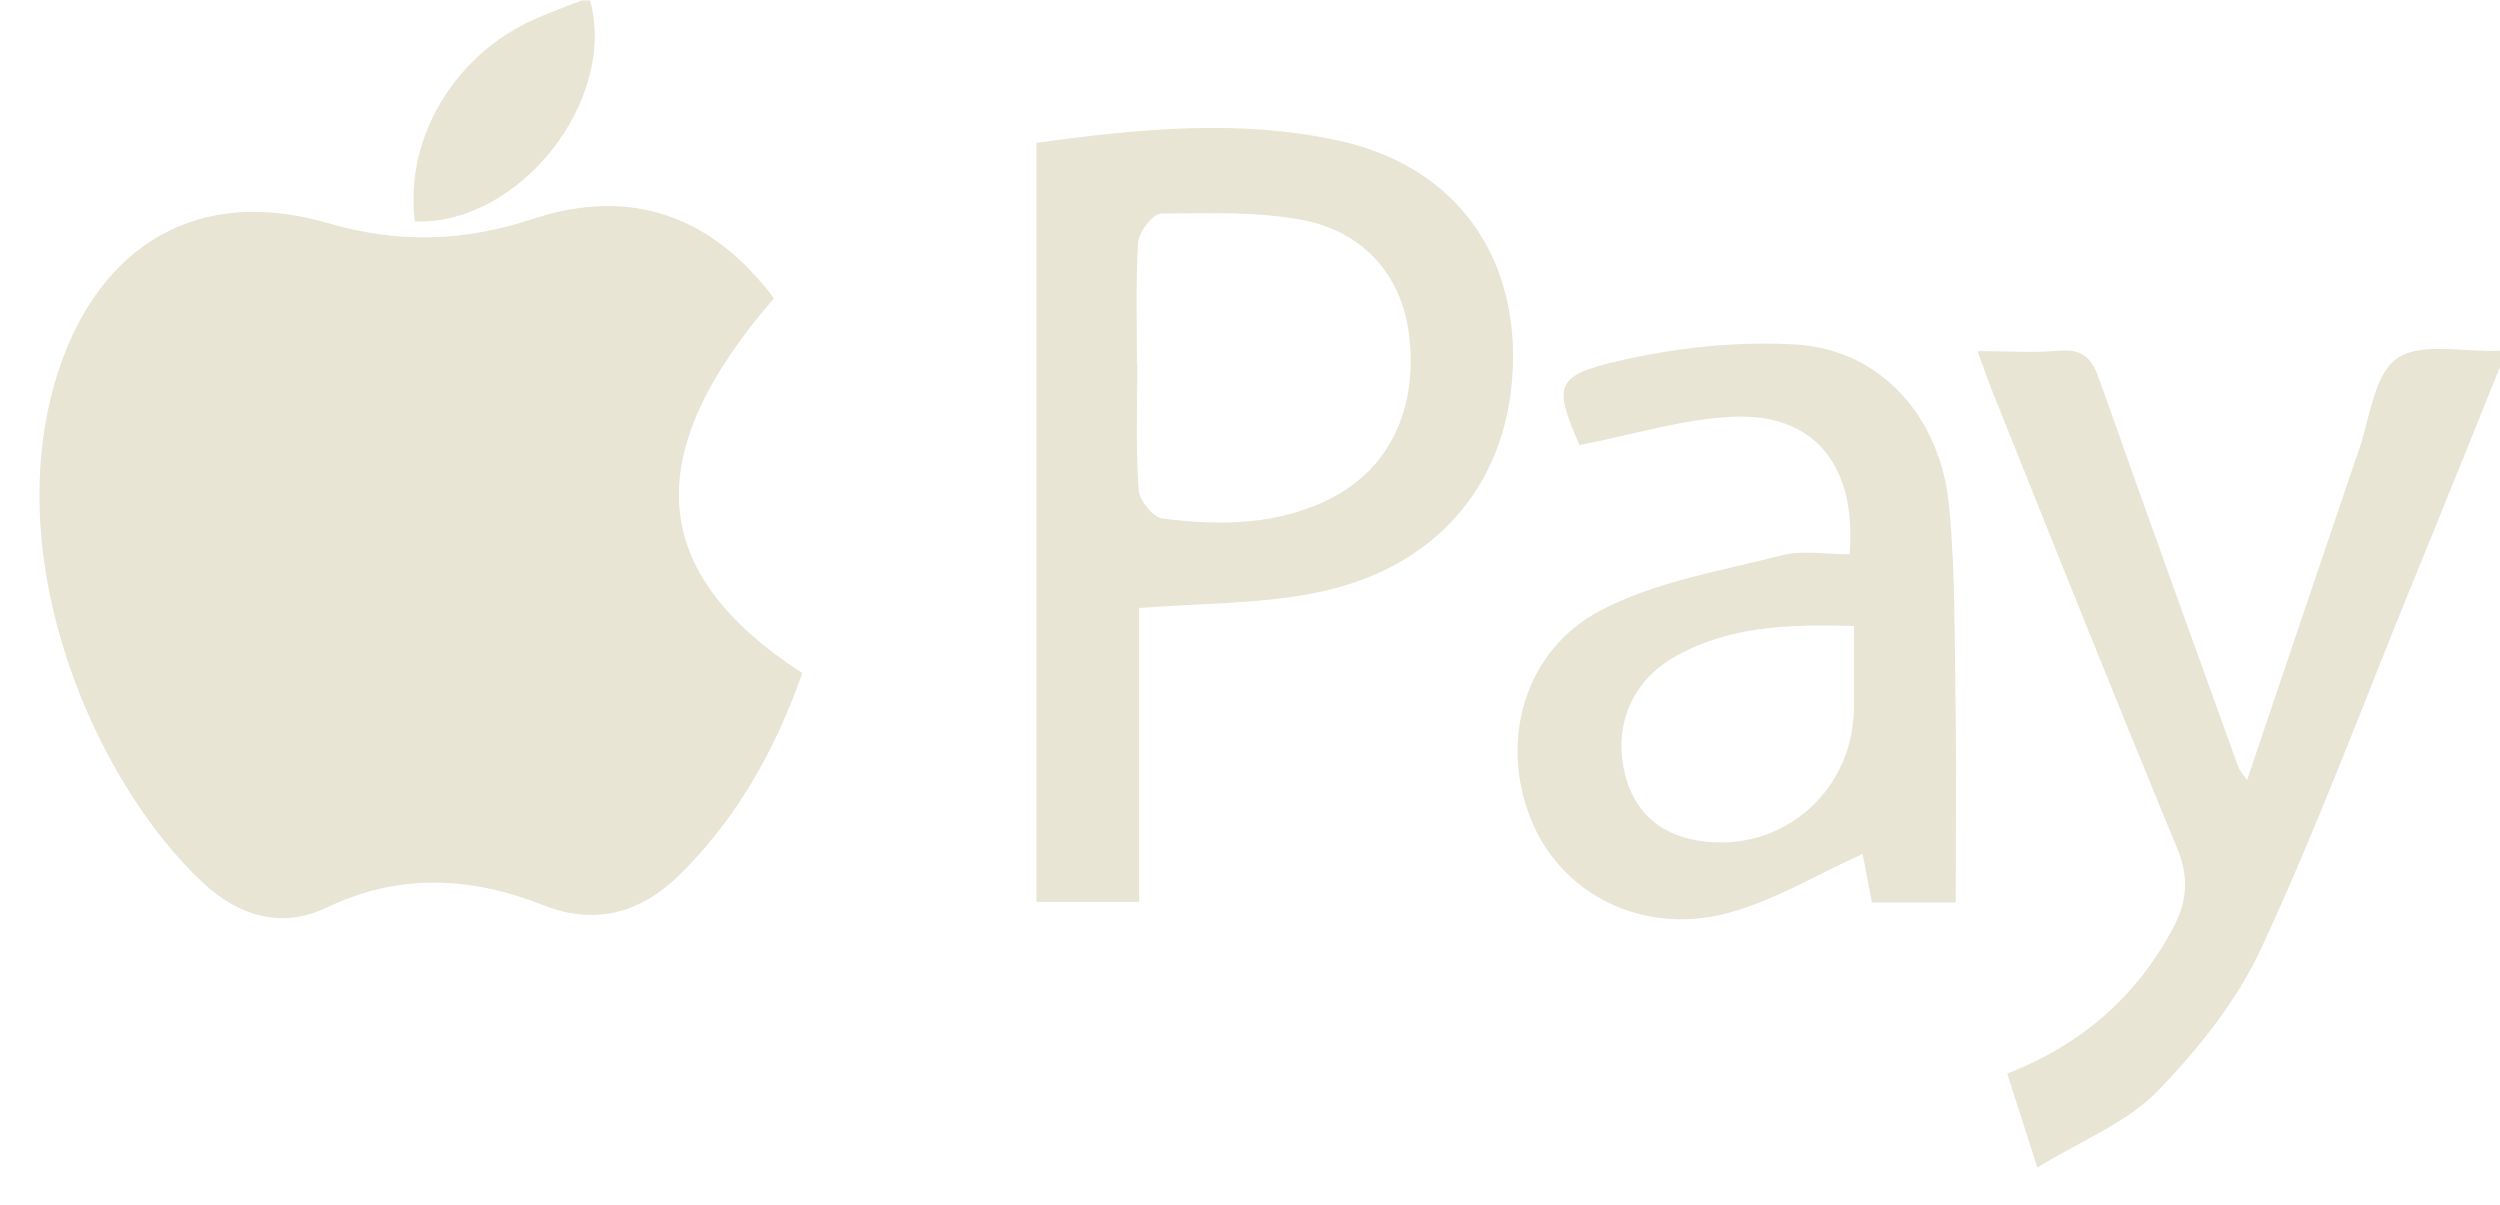 <?xml version="1.0" encoding="UTF-8"?> <svg xmlns="http://www.w3.org/2000/svg" width="56" height="27" viewBox="0 0 56 27" fill="none"><path d="M56 8.218C55.325 9.891 54.649 11.574 53.964 13.247C52.878 15.918 51.87 18.619 50.657 21.231C50.109 22.415 49.238 23.511 48.318 24.45C47.633 25.154 46.625 25.546 45.637 26.152C45.363 25.301 45.177 24.714 44.961 24.049C46.615 23.403 47.848 22.337 48.67 20.801C49.003 20.184 49.032 19.646 48.768 19C47.388 15.664 46.048 12.308 44.707 8.962C44.57 8.629 44.453 8.296 44.296 7.866C44.991 7.866 45.578 7.905 46.145 7.856C46.684 7.807 46.879 8.071 47.036 8.531C48.054 11.418 49.101 14.304 50.138 17.18C50.167 17.259 50.236 17.327 50.334 17.474C51.136 15.106 51.909 12.807 52.692 10.508C52.731 10.39 52.77 10.273 52.81 10.165C53.084 9.431 53.152 8.414 53.69 8.032C54.219 7.651 55.207 7.895 56 7.856V8.218Z" fill="#E8E5D4"></path><path d="M13.215 0C13.841 2.25 11.629 5.049 9.291 4.961C9.056 3.043 10.23 1.145 12.109 0.372C12.412 0.245 12.725 0.127 13.029 0.01C13.087 0.01 13.156 0.01 13.215 0.01V0Z" fill="#E8E5D4"></path><path d="M17.336 6.682C14.312 10.175 14.498 12.827 17.972 15.077C17.375 16.78 16.514 18.326 15.212 19.607C14.351 20.449 13.333 20.733 12.188 20.282C10.554 19.637 8.949 19.549 7.315 20.331C6.288 20.82 5.329 20.507 4.536 19.764C2.158 17.543 -0.083 12.543 1.316 8.287C2.256 5.45 4.477 4.168 7.315 4.99C8.92 5.459 10.368 5.42 11.944 4.902C14.146 4.178 15.956 4.843 17.336 6.682Z" fill="#E8E5D4"></path><path d="M23.216 3.199C25.506 2.886 27.756 2.661 29.988 3.15C32.454 3.688 33.892 5.518 33.892 7.974C33.892 10.713 32.258 12.739 29.43 13.287C28.187 13.531 26.895 13.512 25.515 13.619V20.204H23.216V3.199ZM25.476 8.16C25.476 9.099 25.437 10.048 25.506 10.978C25.525 11.213 25.829 11.584 26.034 11.614C27.346 11.78 28.657 11.77 29.87 11.134C31.123 10.469 31.739 9.168 31.573 7.583C31.436 6.242 30.614 5.215 29.195 4.931C28.168 4.735 27.081 4.775 26.015 4.784C25.829 4.784 25.515 5.185 25.496 5.42C25.437 6.33 25.467 7.24 25.467 8.15L25.476 8.16Z" fill="#E8E5D4"></path><path d="M41.43 12.426C41.596 10.421 40.637 9.256 38.827 9.335C37.701 9.383 36.586 9.736 35.372 9.971C35.46 10.068 35.402 10.029 35.382 9.971C34.805 8.659 34.824 8.415 36.224 8.092C37.535 7.789 38.934 7.632 40.275 7.72C42.144 7.857 43.475 9.344 43.661 11.35C43.808 12.886 43.778 14.442 43.808 15.988C43.827 17.377 43.808 18.776 43.808 20.215H41.929C41.841 19.755 41.762 19.344 41.723 19.128C40.696 19.588 39.717 20.195 38.641 20.469C36.723 20.948 34.942 19.989 34.286 18.336C33.591 16.594 34.139 14.569 35.861 13.669C37.094 13.023 38.553 12.788 39.923 12.436C40.373 12.319 40.892 12.417 41.43 12.417V12.426ZM41.528 14.021C40.04 13.982 38.69 14.021 37.457 14.745C36.586 15.264 36.184 16.174 36.361 17.162C36.517 18.013 37.007 18.6 37.868 18.796C39.766 19.216 41.498 17.827 41.528 15.88C41.528 15.303 41.528 14.735 41.528 14.021Z" fill="#E8E5D4"></path></svg> 
